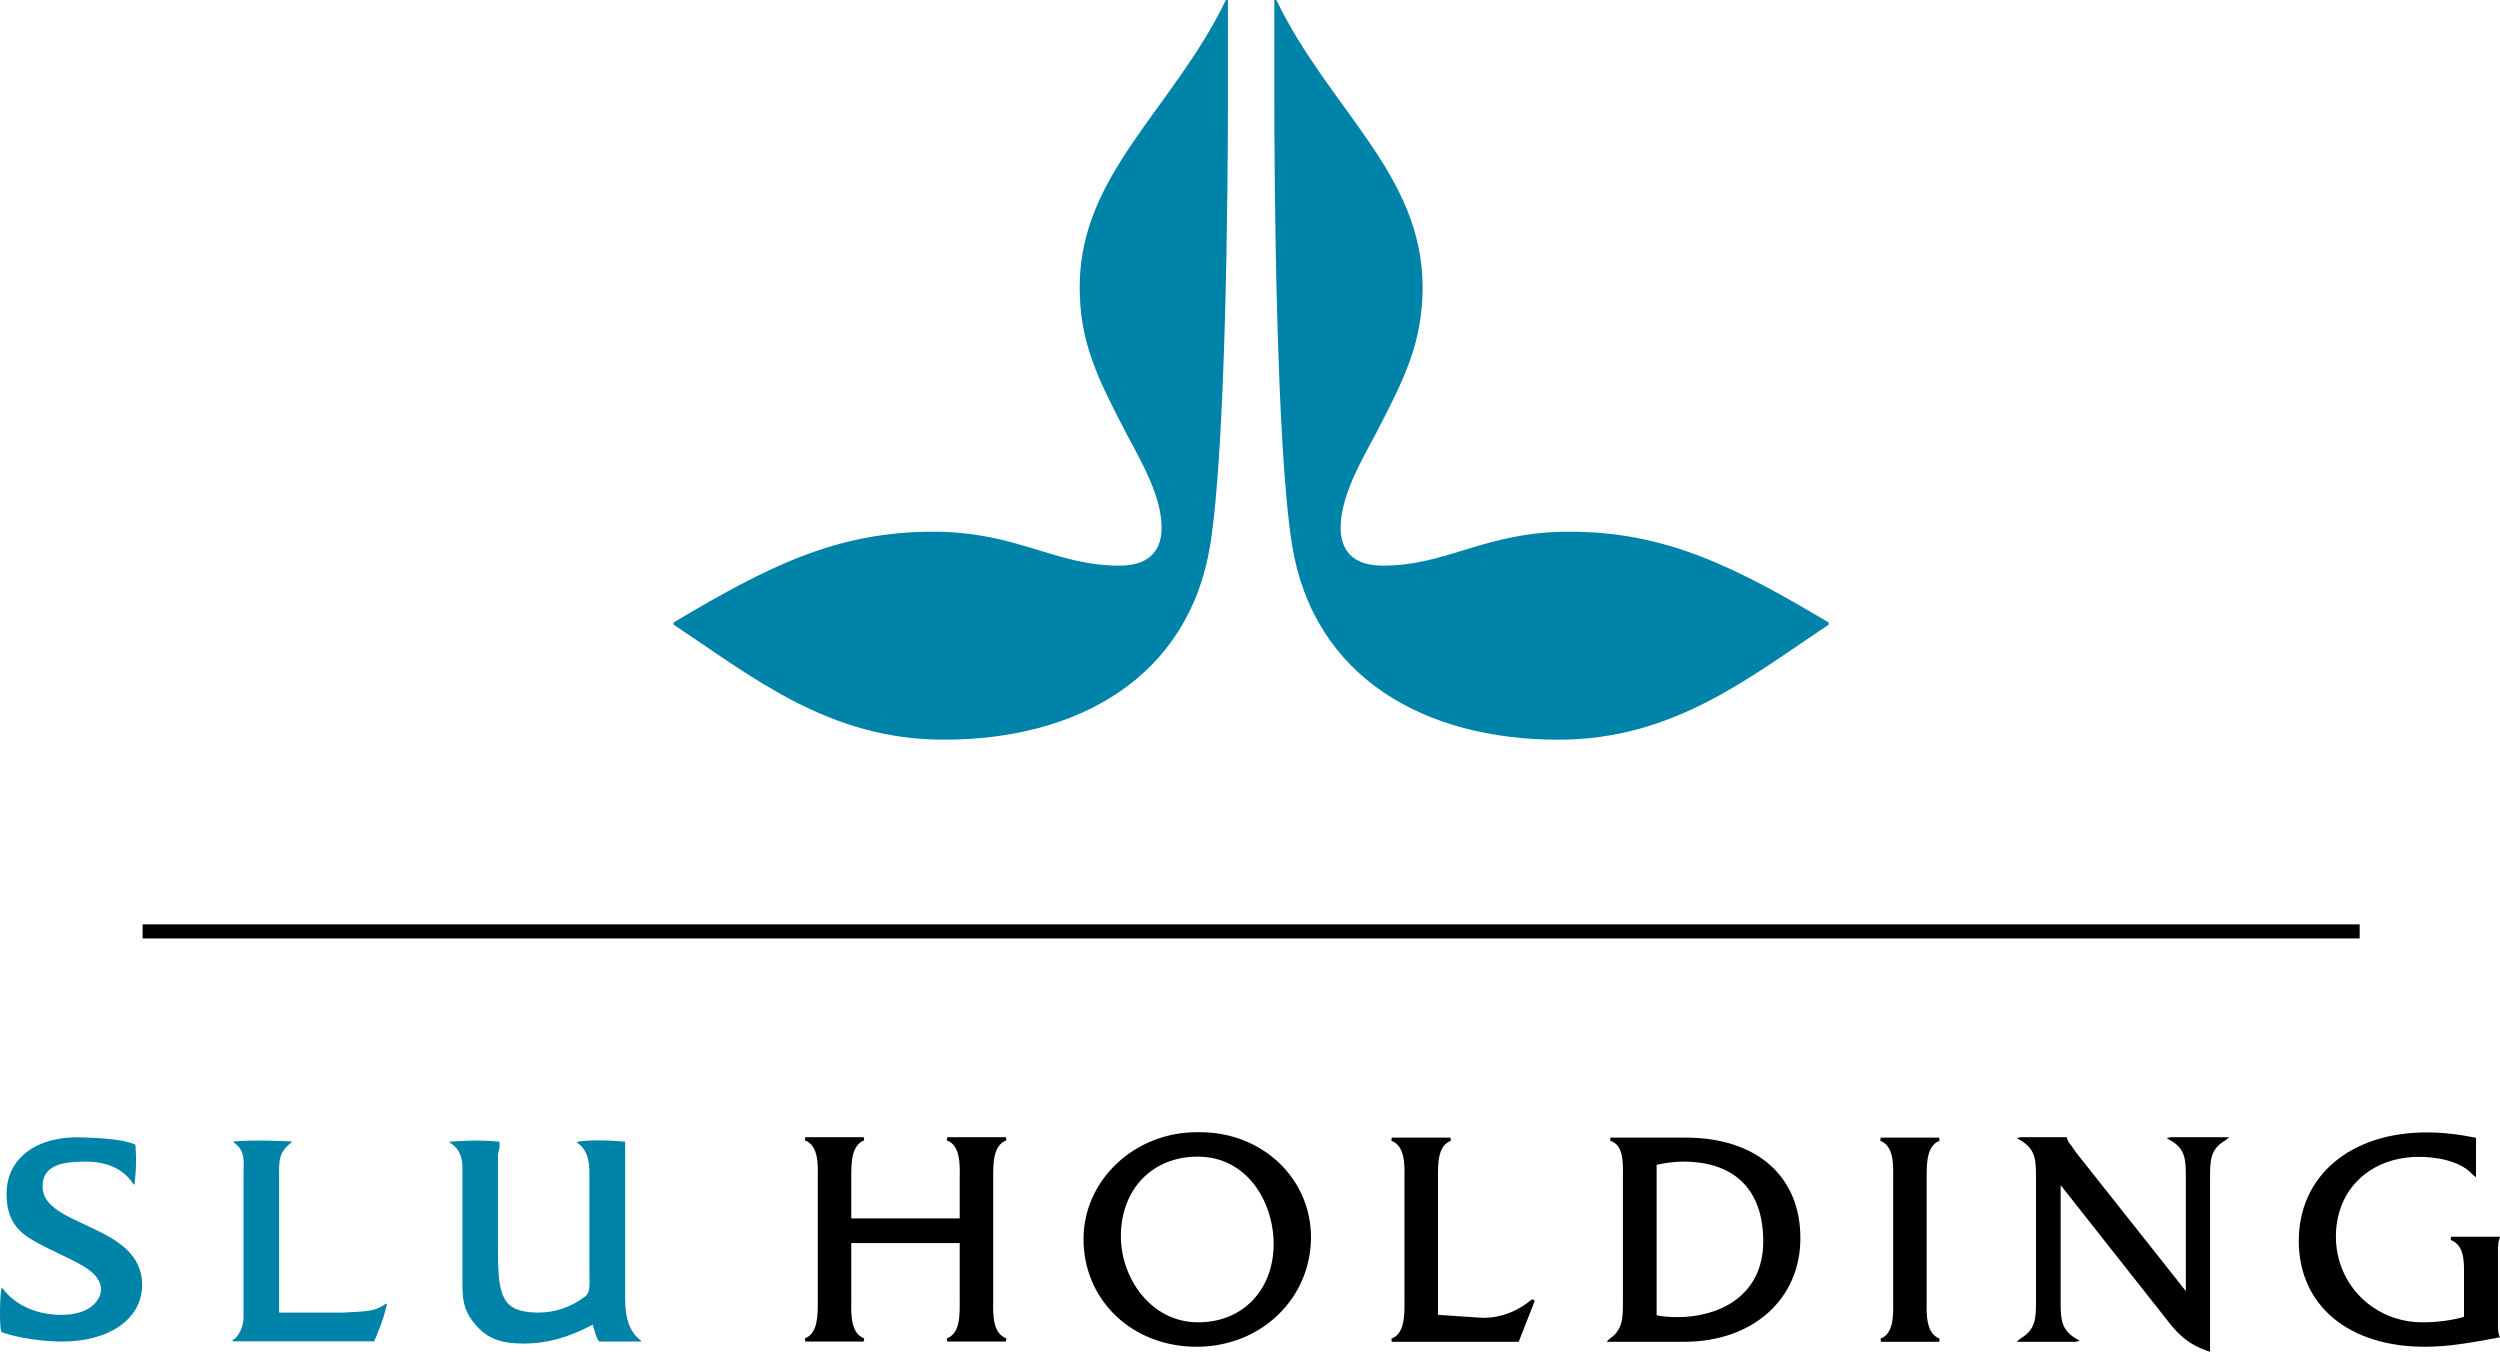 <?xml version="1.0" encoding="utf-8"?>
<!-- Generator: Adobe Illustrator 24.0.3, SVG Export Plug-In . SVG Version: 6.00 Build 0)  -->
<svg version="1.1" id="Layer_1" xmlns="http://www.w3.org/2000/svg" xmlns:xlink="http://www.w3.org/1999/xlink" x="0px" y="0px"
	 viewBox="0 0 110.45 59.73" style="enable-background:new 0 0 110.45 59.73;" xml:space="preserve">
<style type="text/css">
	.st0{fill:#0083A9;}
	.st1{fill:none;stroke:#000000;stroke-width:0.622;}
</style>
<g>
	<path class="st0" d="M80.79,27.6c-3.51,2.33-6.86,5.08-11.94,5.08c-5.88,0-10.82-2.72-11.77-8.62c-0.69-4.3-0.78-15.72-0.78-19.6V0
		h0.09c2.33,4.83,6.46,7.7,6.46,12.68c0,2.46-0.81,4.06-2.03,6.41c-0.64,1.22-1.59,2.79-1.59,4.23c0,0.85,0.4,1.67,1.86,1.67
		c2.88,0,4.5-1.5,8.24-1.5c4.27,0,7.32,1.55,11.46,4.01V27.6L80.79,27.6z"/>
	<path class="st0" d="M29.76,27.5c4.13-2.46,7.18-4.01,11.46-4.01c3.74,0,5.36,1.5,8.24,1.5c1.46,0,1.86-0.82,1.86-1.67
		c0-1.44-0.95-3.01-1.59-4.23c-1.22-2.35-2.03-3.94-2.03-6.41c0-4.98,4.13-7.85,6.46-12.68h0.09v4.43c0,3.91-0.09,15.33-0.78,19.63
		c-0.95,5.9-5.89,8.62-11.77,8.62c-5.08,0-8.42-2.75-11.94-5.08V27.5L29.76,27.5z"/>
	<path class="st0" d="M5.9,52.33c-0.39-0.64-1.11-1.01-2.11-1.01c-1.05,0-1.91,0.16-1.91,1.1c0,1.82,4.42,1.64,4.4,4.36
		c-0.01,1.49-1.45,2.49-3.53,2.49c-0.83,0-1.95-0.15-2.67-0.41C-0.05,58.8,0,57.01,0.07,56.92l0.04-0.01
		c0.57,0.78,1.55,1.18,2.61,1.18c1.28,0,1.74-0.67,1.74-1.12c0-0.84-1.18-1.23-2.32-1.81c-0.95-0.49-1.85-0.86-1.85-2.42
		c0-1.6,1.38-2.57,3.34-2.49c0.69,0.03,1.72,0.05,2.35,0.32c0,0,0.09,0.79-0.04,1.76L5.9,52.33L5.9,52.33L5.9,52.33z"/>
	<path class="st0" d="M15.16,57.99c1.06-0.06,1.42-0.04,1.88-0.39h0.06c-0.17,0.8-0.57,1.66-0.57,1.66h-6.25l0-0.07
		c0.13,0,0.48-0.45,0.48-1l0-6.36c0-0.54,0.1-0.98-0.44-1.36v-0.04c0.9-0.09,2.56,0,2.56,0v0.04c-0.55,0.43-0.55,0.77-0.55,1.37
		v6.15H15.16L15.16,57.99L15.16,57.99z"/>
	<path d="M44.44,59.27h-2.59l-0.02-0.14c0.59-0.22,0.57-1.02,0.57-1.61l0-0.2v-2.4h-4.79v2.4l0,0.18c-0.01,0.6-0.02,1.41,0.57,1.63
		l-0.02,0.14h-2.58l-0.02-0.14c0.58-0.22,0.57-1.04,0.57-1.63l0-0.18v-5.13l0-0.2c0.01-0.59,0.02-1.39-0.57-1.61l0.02-0.14h2.58
		l0.02,0.14c-0.58,0.22-0.57,1.04-0.57,1.64l0,0.18v1.63h4.79v-1.63l0-0.2c0.01-0.59,0.02-1.4-0.57-1.62l0.02-0.14h2.59l0.02,0.14
		c-0.59,0.22-0.58,1.04-0.58,1.63l0,0.18v5.13l0,0.18c-0.01,0.6-0.02,1.41,0.58,1.63L44.44,59.27L44.44,59.27z"/>
	<path d="M52.87,59.5c-2.85,0-5-2.05-5-4.76c0-2.6,2.25-4.72,5.01-4.72l0.13,0c2.76,0,4.91,2.04,4.91,4.65
		C57.91,57.38,55.7,59.5,52.87,59.5L52.87,59.5L52.87,59.5z M52.91,51.1c-2,0-3.39,1.44-3.39,3.52c0,1.83,1.31,3.8,3.42,3.8
		c1.96,0,3.33-1.43,3.33-3.47C56.26,53.08,55.09,51.1,52.91,51.1L52.91,51.1L52.91,51.1z"/>
	<path d="M67.09,59.28h-0.03h-5.57l-0.02-0.14c0.59-0.21,0.58-1.03,0.58-1.63l0-0.18v-5.11l0-0.18c0.01-0.6,0.02-1.42-0.58-1.64
		l0.02-0.14h2.59l0.02,0.14c-0.59,0.22-0.57,1.03-0.57,1.62l0,0.2v5.87l1.8,0.12c0.07,0,0.13,0.01,0.2,0.01
		c0.79,0,1.51-0.28,2.16-0.82l0.12,0.06l-0.71,1.81L67.09,59.28L67.09,59.28z"/>
	<path d="M74.41,59.28h-3.26h-0.17l0.14-0.14c0.59-0.4,0.58-0.95,0.58-1.64l0-0.23v-5.11l0-0.2c0.01-0.62,0.02-1.39-0.56-1.56
		l0.01-0.14h3.32c3.13,0,5.07,1.7,5.07,4.43C79.55,57.39,77.44,59.28,74.41,59.28L74.41,59.28L74.41,59.28z M73.19,58.11
		c0.29,0.06,0.6,0.08,0.94,0.08c1.74,0,3.77-0.88,3.77-3.35c0-2.27-1.26-3.52-3.54-3.52c-0.37,0-0.76,0.05-1.17,0.14V58.11
		L73.19,58.11L73.19,58.11z"/>
	<path d="M85.68,59.28h-2.58l-0.02-0.14c0.58-0.21,0.57-1.03,0.56-1.63l0-0.18v-5.11l0-0.2c0.01-0.59,0.02-1.4-0.57-1.62l0.02-0.14
		h2.58l0.02,0.14c-0.58,0.22-0.57,1.04-0.57,1.64l0,0.18v5.11l0,0.18c-0.01,0.59-0.02,1.41,0.57,1.63L85.68,59.28L85.68,59.28z"/>
	<path d="M97.67,59.73l-0.07-0.02c-1.01-0.34-1.43-0.82-2-1.57l-4.56-5.78v5.1c0,0.79,0,1.28,0.68,1.68l0.16,0.1l-0.19,0.04h-2.4
		H89.1l0.16-0.14c0.69-0.41,0.69-0.91,0.69-1.68v-5.41c0-0.77,0-1.27-0.68-1.67l-0.17-0.1l0.19-0.04h1.98h0.04l0.01,0.05
		c0.05,0.16,0.1,0.22,0.19,0.32l0.19,0.28l4.87,6.15v-4.99c0-0.79,0-1.28-0.68-1.67l-0.17-0.1l0.19-0.04h2.39h0.19l-0.17,0.14
		c-0.68,0.39-0.68,0.9-0.68,1.67v7.61V59.73L97.67,59.73z"/>
	<path d="M107.13,59.5c-3.39,0-5.57-1.84-5.57-4.68c0-2.86,2.27-4.79,5.65-4.79c0.7,0,1.4,0.08,2.14,0.23l0.04,0.01v0.04v1.56v0.14
		l-0.13-0.1c-0.64-0.72-1.88-0.8-2.38-0.8c-2.17,0-3.68,1.45-3.68,3.52c0,2.12,1.68,3.79,3.83,3.79c0.63,0,1.26-0.08,1.83-0.24
		v-1.92c0-0.59,0-1.25-0.59-1.48l0.02-0.14h2.08h0.08l-0.03,0.11c-0.06,0.15-0.06,0.36-0.06,0.56v3.12l0,0.07
		c0,0.18,0,0.36,0.06,0.52l0.03,0.06l-0.06,0.01l-0.09,0.02C109.22,59.31,108.2,59.5,107.13,59.5L107.13,59.5L107.13,59.5z"/>
	<path d="M109.34,51.88h-0.04c-0.56-0.62-1.59-0.81-2.41-0.81c-2.12,0-3.73,1.38-3.73,3.57c0,2.18,1.74,3.84,3.88,3.84
		c0.62,0,1.27-0.08,1.89-0.26v-1.95c0-0.62-0.01-1.29-0.62-1.53v-0.04h2.08v0.04c-0.07,0.16-0.07,0.38-0.07,0.58v3.12
		c0,0.2-0.01,0.42,0.07,0.61c-1.09,0.2-2.14,0.41-3.24,0.41c-3.47,0-5.52-1.9-5.52-4.63c0-2.92,2.32-4.73,5.6-4.73
		c0.72,0,1.42,0.08,2.13,0.23V51.88L109.34,51.88z"/>
	<path class="st0" d="M26.19,58.52c-1.07,0.58-2.07,0.84-3.03,0.84c-0.9,0-1.51-0.16-2.03-0.7c-0.74-0.77-0.7-1.34-0.7-2.32v-4.77
		c0-0.41-0.12-0.83-0.56-1.09v-0.04c0,0,1.21-0.11,2.19,0c0.03,0.05,0,0.33,0,0.33c-0.03,0.05-0.03,0.14-0.06,0.23v4.25
		c0,2.04,0.19,2.72,1.75,2.74c0.76,0.01,1.48-0.24,2.1-0.71c0.25-0.19,0.19-0.56,0.19-1.05v-4.46c0-0.61-0.17-1.04-0.54-1.29v-0.04
		c0.32-0.05,1.07-0.1,2.12,0v6.83c0,0.61,0.03,1.46,0.7,1.96v0.04h-1.84C26.34,59.17,26.19,58.52,26.19,58.52L26.19,58.52
		L26.19,58.52L26.19,58.52z"/>
	<line class="st1" x1="6.3" y1="41.15" x2="104.25" y2="41.15"/>
</g>
</svg>
